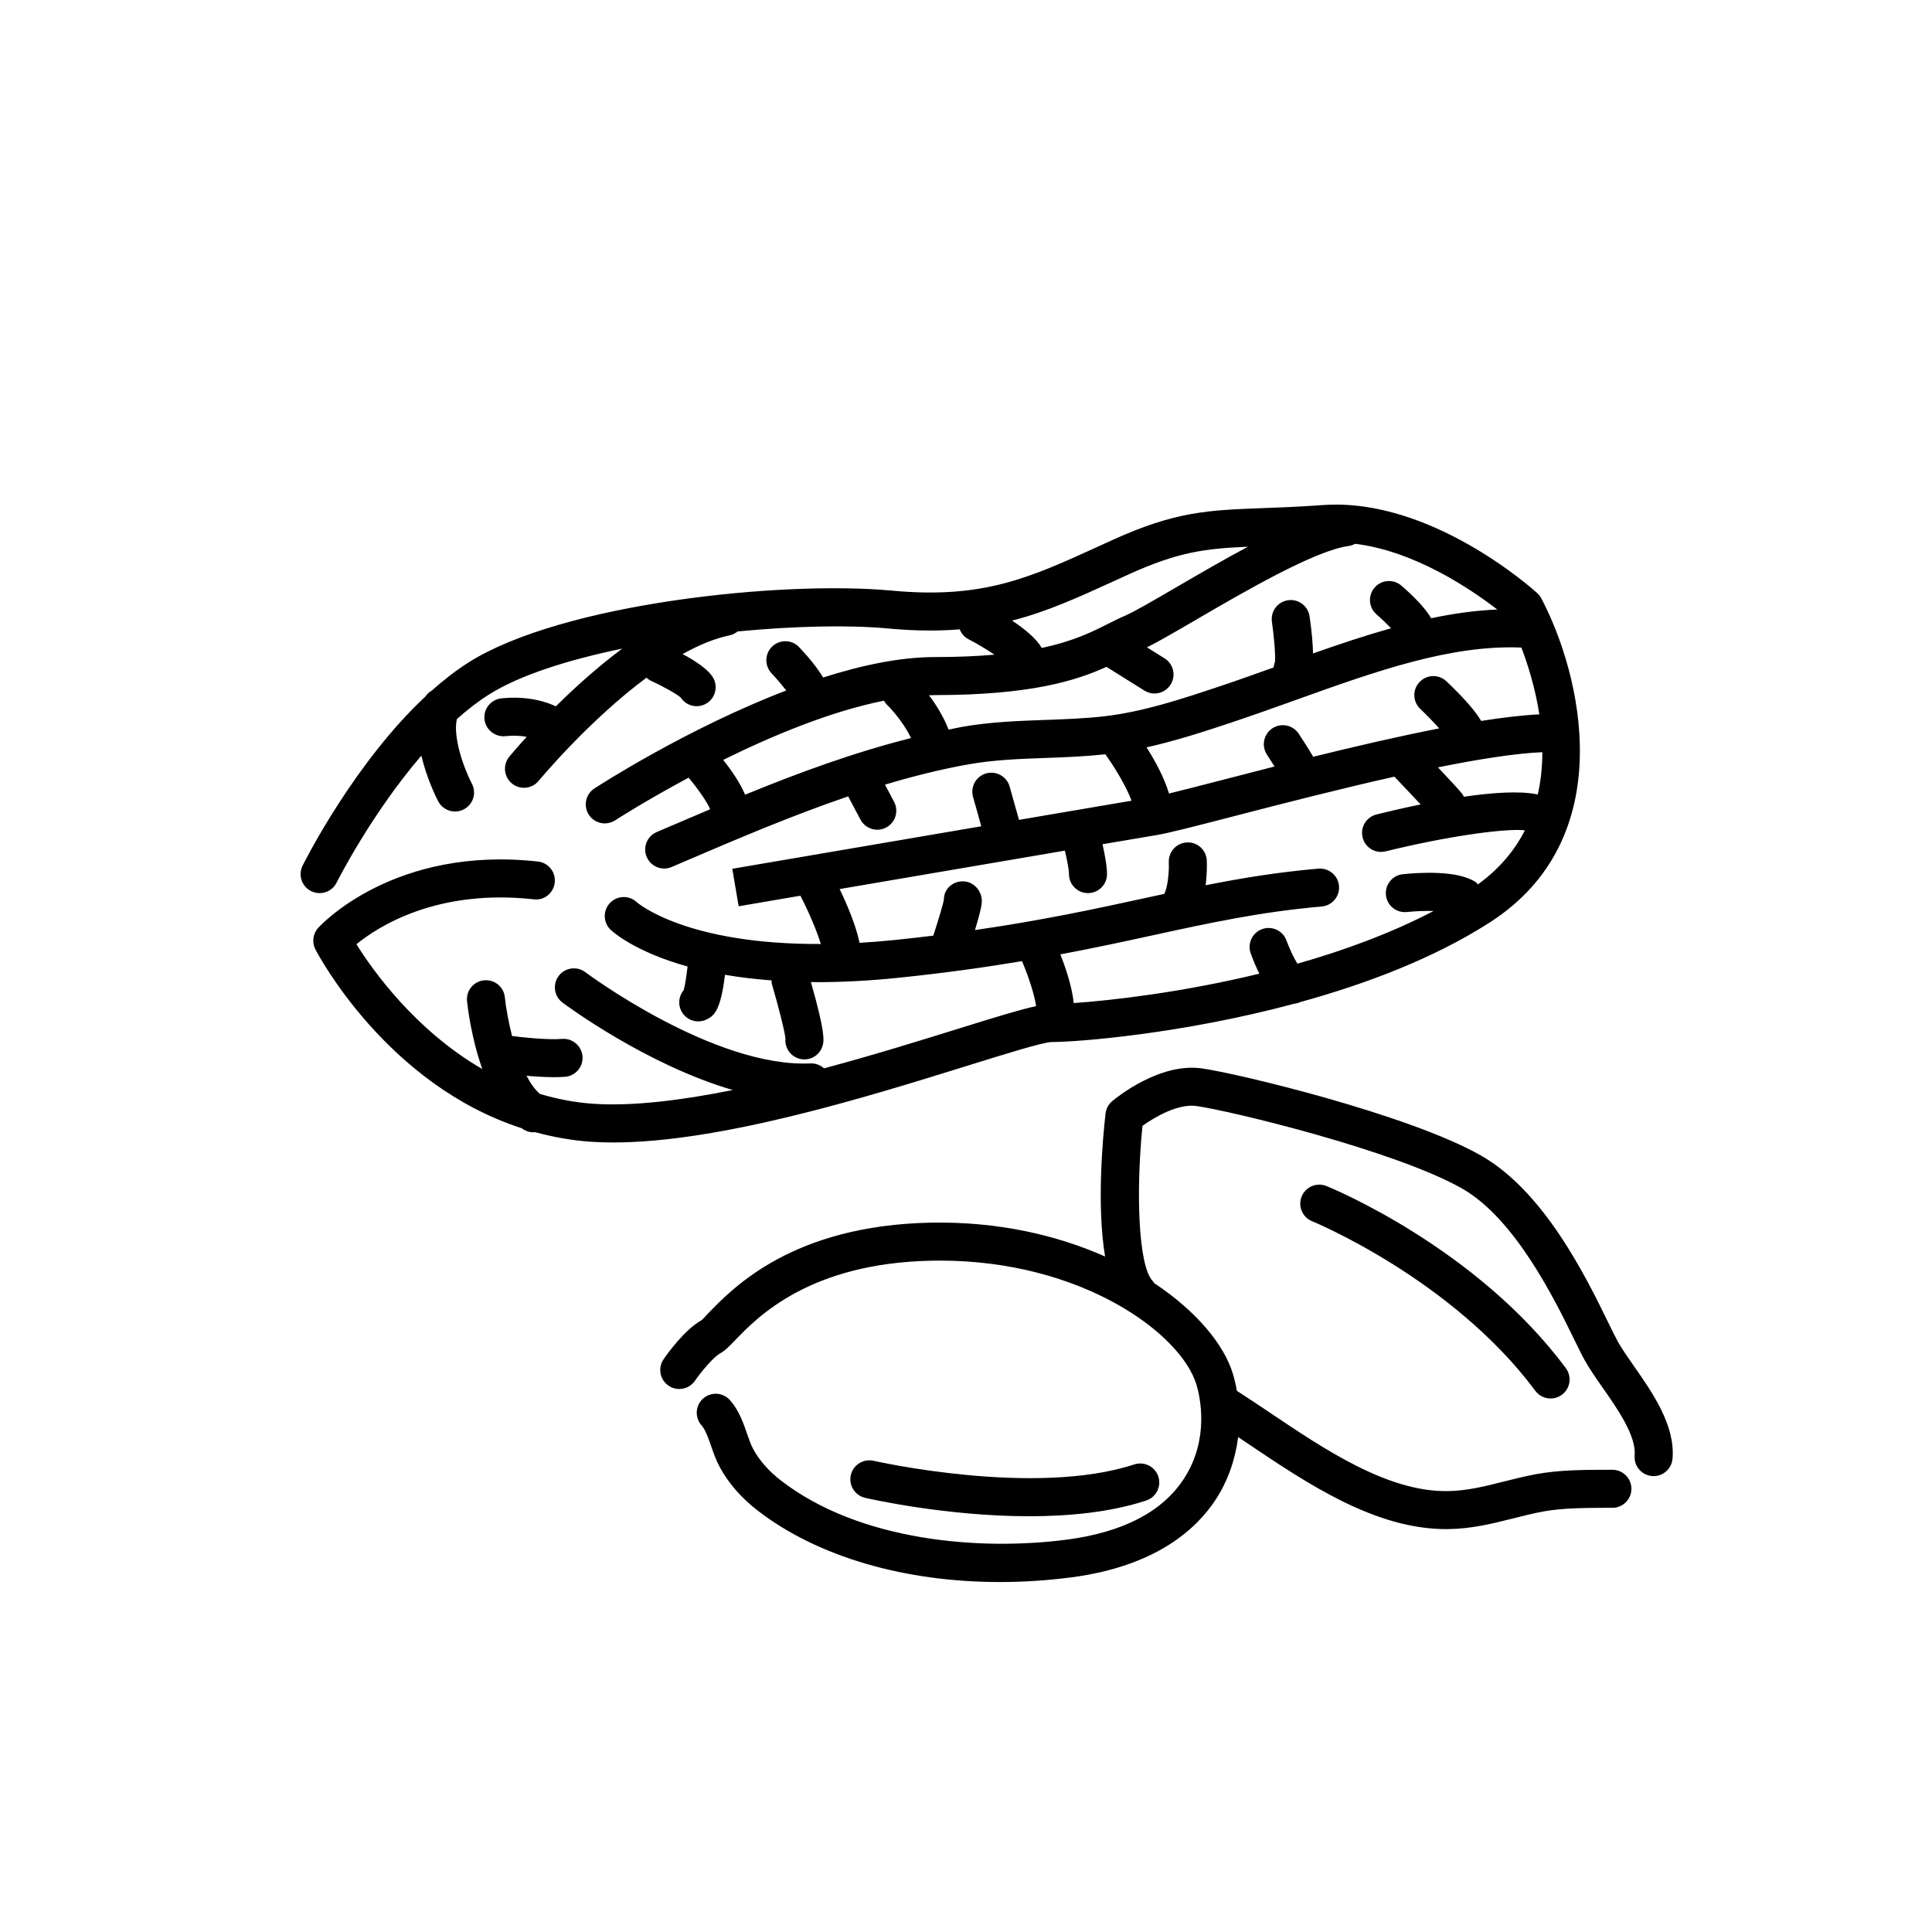 <?xml version="1.0" encoding="UTF-8"?>
<!-- Uploaded to: ICON Repo, www.svgrepo.com, Generator: ICON Repo Mixer Tools -->
<svg fill="#000000" width="800px" height="800px" version="1.1" viewBox="144 144 512 512" xmlns="http://www.w3.org/2000/svg">
 <g>
  <path d="m422.67 420.15c6.859 0 34.562-2.152 64.344-10.16 0.551-0.059 1.074-0.203 1.57-0.434 17.363-4.777 35.312-11.547 50.16-21.059 34.973-22.402 24.254-66.016 13.703-85.949-0.277-0.52-0.641-0.988-1.074-1.379-1.141-1.035-28.188-25.297-56.641-23.332-6.363 0.457-11.578 0.652-16.133 0.82-14.414 0.543-23.113 0.875-39.754 8.434l-3.43 1.566c-18.594 8.5-30.863 14.129-55.105 11.859-29.152-2.707-87.301 3.352-112.11 19.02-3.398 2.144-6.66 4.707-9.789 7.492-0.68 0.375-1.25 0.902-1.703 1.578-18.82 17.598-31.871 43.496-32.52 44.797-1.238 2.492-0.223 5.516 2.269 6.754 2.504 1.234 5.516 0.223 6.754-2.269 0.129-0.25 9.164-18.191 22.461-33.637 1.406 6.07 3.965 11.16 4.457 12.102 0.898 1.723 2.652 2.707 4.469 2.707 0.781 0 1.578-0.184 2.32-0.57 2.465-1.285 3.43-4.324 2.144-6.793-2.445-4.723-5.047-12.723-3.981-17.141 2.734-2.438 5.574-4.656 8.5-6.5 8.102-5.121 20.953-9.191 35.312-12.168-6.609 4.934-12.664 10.414-17.586 15.293-2.312-1.09-7.301-2.852-14.434-2.109-2.769 0.293-4.777 2.769-4.481 5.539 0.289 2.766 2.805 4.738 5.535 4.484 2.281-0.238 4.168-0.098 5.648 0.164-2.652 2.922-4.34 4.945-4.609 5.273-1.766 2.148-1.457 5.324 0.695 7.094 0.941 0.77 2.07 1.145 3.191 1.145 1.457 0 2.902-0.629 3.898-1.84 0.191-0.23 13.188-15.914 28.582-27.344 0.355 0.301 0.699 0.621 1.145 0.82 3.418 1.539 7.262 3.75 7.949 4.496 0.969 1.457 2.566 2.246 4.195 2.246 0.961 0 1.93-0.273 2.789-0.844 2.312-1.543 2.941-4.672 1.398-6.988-1.441-2.164-4.766-4.305-7.902-5.984 4.207-2.348 8.434-4.141 12.492-4.973 0.797-0.164 1.477-0.547 2.078-1.02 15.16-1.465 29.59-1.75 39.895-0.789 7.113 0.668 13.309 0.695 18.957 0.23 0.434 1.062 1.176 2.012 2.277 2.582 2.426 1.258 4.934 2.777 6.934 4.129-4.527 0.395-9.695 0.633-15.734 0.633-9.25 0-19.492 2.168-29.668 5.418-1.34-2.234-3.387-4.879-6.332-8.023-1.895-2.027-5.094-2.133-7.121-0.23-2.031 1.902-2.137 5.09-0.23 7.121 1.434 1.523 2.859 3.234 3.918 4.57-26.121 10.004-49.398 25.023-50.848 25.965-2.332 1.52-2.996 4.641-1.477 6.973 0.965 1.484 2.578 2.289 4.227 2.289 0.941 0 1.895-0.262 2.742-0.812 0.195-0.129 8.031-5.18 19.469-11.301 2.352 2.781 4.856 6.328 5.711 8.363-3.531 1.5-7.055 3-10.555 4.5l-3.609 1.543c-2.559 1.094-3.742 4.055-2.648 6.613 0.816 1.91 2.676 3.059 4.629 3.059 0.664 0 1.34-0.133 1.984-0.41l3.617-1.551c14.09-6.039 28.469-12.164 43.16-17.164l3.258 6.156c0.906 1.707 2.652 2.68 4.457 2.68 0.793 0 1.598-0.188 2.352-0.586 2.461-1.301 3.398-4.348 2.098-6.809l-2.41-4.555c7.266-2.168 14.602-4.035 22.031-5.359 6.84-1.219 13.617-1.465 20.801-1.719 5.066-0.184 10.312-0.395 15.57-0.961 2.5 3.481 5.617 8.633 6.934 12.301-6.434 1.09-17.359 2.949-29.824 5.074l-2.477-8.824c-0.754-2.68-3.547-4.227-6.211-3.492-2.68 0.75-4.246 3.531-3.492 6.211l2.188 7.805c-30.887 5.269-65.988 11.266-65.988 11.266l1.691 9.934s6.516-1.113 16.363-2.797c2.363 4.59 4.379 9.41 5.41 12.793-35.621 0.172-48.426-10.773-48.766-11.07-1.996-1.891-5.16-1.82-7.078 0.168-1.934 2.004-1.875 5.191 0.129 7.125 0.43 0.41 6.238 5.801 20.402 9.742-0.305 2.715-0.703 5.18-1.039 6.277-1.246 1.492-1.566 3.637-0.641 5.484 0.887 1.766 2.66 2.785 4.512 2.785 0.758 0 1.523-0.168 2.25-0.531 1.648-0.828 3.656-1.832 4.832-11.816 3.711 0.641 7.832 1.148 12.348 1.488 0.031 0.316-0.012 0.629 0.082 0.945 1.652 5.625 3.453 12.656 3.598 14.477-0.246 2.543 1.473 4.906 4.031 5.418 0.328 0.066 0.664 0.098 0.988 0.098 2.352 0 4.457-1.656 4.934-4.055 0.207-1.02 0.609-3.098-3.211-16.453 0.582 0.004 1.113 0.035 1.703 0.035 6.516 0 13.719-0.355 21.648-1.176 12.398-1.281 23.039-2.793 32.594-4.394 1.902 4.473 3.391 9.281 3.731 11.922-4.188 0.898-10.676 2.891-20.914 6.078-9.852 3.066-22.234 6.914-35.281 10.41-0.973-0.859-2.254-1.367-3.543-1.309-25.688 1.199-59.395-23.938-59.73-24.188-2.219-1.664-5.379-1.215-7.051 1.012-1.668 2.227-1.219 5.383 1.008 7.051 1.145 0.859 22.223 16.465 45.121 23.18-13.402 2.695-26.312 4.324-36.738 3.656-5.094-0.328-9.863-1.289-14.383-2.633-1.301-1.145-2.481-2.781-3.523-4.797 2.258 0.199 4.879 0.367 7.316 0.367 1.012 0 1.988-0.031 2.879-0.098 2.773-0.211 4.852-2.633 4.641-5.41-0.211-2.769-2.688-4.856-5.406-4.637-3.852 0.312-10.566-0.41-13.266-0.762-0.945-3.699-1.605-7.371-1.914-10.281-0.297-2.766-2.727-4.766-5.539-4.477-2.766 0.293-4.773 2.769-4.477 5.535 0.156 1.52 1.125 9.75 4.043 17.973-17.781-10.281-29.094-26.234-33.359-33.074 5.91-4.812 21.492-14.723 46.992-11.906 2.82 0.367 5.258-1.691 5.566-4.449 0.305-2.766-1.688-5.258-4.453-5.562-37.941-4.215-57.422 16.68-58.234 17.57-1.418 1.559-1.711 3.836-0.742 5.711 0.871 1.684 19.105 35.938 54.691 47.398 0.148 0.098 0.281 0.223 0.43 0.316 0.832 0.52 1.758 0.766 2.668 0.766 0.145 0 0.277-0.039 0.418-0.051 4.727 1.277 9.699 2.219 15.008 2.562 1.852 0.117 3.754 0.176 5.707 0.176 28.562 0 67.684-12.184 94.145-20.422 9.734-3.027 19.793-6.164 22.016-6.191zm109.25-65.004c-0.129-0.23-0.188-0.484-0.359-0.699-0.914-1.148-3.754-4.203-6.484-7.09 10.715-2.16 20.496-3.715 27.652-4.019 0.004 3.707-0.355 7.477-1.199 11.199-4.773-0.996-12.012-0.5-19.609 0.609zm-39.906-10.59c-1.398-2.394-3.16-5.086-3.856-6.129-1.539-2.312-4.664-2.945-6.988-1.398-2.312 1.543-2.941 4.668-1.398 6.988 0.66 0.992 1.352 2.066 2.008 3.113-4.543 1.16-8.922 2.289-12.973 3.34-6.043 1.566-11.262 2.914-15.008 3.82-1.246-4.238-3.758-8.781-5.953-12.23 7.852-1.754 15.453-4.242 22.387-6.551 5.945-1.98 11.773-4.07 17.512-6.129 20.91-7.5 40.621-14.543 59.445-13.77 1.75 4.633 3.691 10.828 4.746 17.703-4.453 0.219-9.676 0.832-15.418 1.742-1.172-2.019-3.641-5.223-9.199-10.5-2.016-1.918-5.207-1.832-7.121 0.184-1.918 2.016-1.836 5.207 0.184 7.121 1.812 1.723 3.606 3.59 5.019 5.176-10.703 2.086-22.305 4.781-33.387 7.519zm-79.805-36.086c9.324-2.387 17.684-6.211 27.395-10.652l3.414-1.559c13.238-6.016 20.32-6.875 31.691-7.367-6.434 3.434-13 7.246-18.984 10.738-5.984 3.488-11.148 6.5-13.625 7.566-1.52 0.648-3.027 1.406-4.633 2.215-4.059 2.043-8.965 4.508-17.387 6.297-1.492-2.535-4.59-5.074-7.871-7.238zm-76.551 36.91c12.91-6.375 28.402-12.855 42.598-15.691 0.211 0.316 0.379 0.66 0.668 0.934 0.043 0.043 4.094 3.918 6.504 8.973-15.086 3.793-29.703 9.16-43.977 15.008-1.375-3.293-3.812-6.738-5.793-9.223zm85.336-10.59c-7.211 0.258-14.672 0.527-22.207 1.871-1.141 0.203-2.262 0.477-3.394 0.699-1.402-3.559-3.379-6.699-5.211-9.109 0.547-0.016 1.098-0.047 1.629-0.047 25.273 0 37.359-3.82 45.41-7.477l10.066 6.289c0.832 0.52 1.758 0.766 2.668 0.766 1.68 0 3.32-0.84 4.277-2.367 1.477-2.359 0.758-5.465-1.598-6.941l-4.676-2.922c3.106-1.543 7.469-4.078 12.84-7.211 12.609-7.359 31.676-18.477 40.609-19.645 0.621-0.082 1.18-0.301 1.703-0.582 15.844 1.898 30.883 12.164 37.688 17.418-5.836 0.238-11.664 1.074-17.52 2.309-1.645-2.875-5.062-6.188-7.883-8.633-2.102-1.812-5.277-1.602-7.109 0.508-1.82 2.102-1.594 5.285 0.508 7.106 1.363 1.18 2.762 2.535 3.852 3.672-6.812 1.922-13.688 4.207-20.68 6.68-0.043-2.367-0.289-5.469-0.914-9.832-0.395-2.754-2.945-4.668-5.703-4.273-2.754 0.395-4.668 2.945-4.277 5.699 0.621 4.316 0.973 9.102 0.809 10.676-0.207 0.461-0.309 0.953-0.367 1.441-4.762 1.703-9.555 3.426-14.465 5.062-9.852 3.285-20.039 6.68-30.406 7.879-5.164 0.586-10.254 0.77-15.648 0.965zm73.273 49.441c2.773-0.242 4.828-2.688 4.582-5.457-0.242-2.769-2.691-4.789-5.457-4.578-10.922 0.957-20.387 2.519-29.902 4.41 0.391-2.812 0.375-5.34 0.32-6.547-0.121-2.773-2.441-4.961-5.25-4.801-2.781 0.121-4.934 2.469-4.816 5.246 0.133 3.156-0.434 6.949-1.191 8.383-1.688 0.363-3.391 0.734-5.121 1.113-12.801 2.789-26.898 5.852-45.059 8.477 1.805-5.922 1.82-7.121 1.82-7.691 0-2.781-2.242-5.223-5.027-5.223-2.781 0-5.027 2.07-5.027 4.852-0.148 1.039-1.457 5.383-2.801 9.539-3.254 0.395-6.609 0.781-10.121 1.145-3.281 0.336-6.41 0.582-9.418 0.766-1.008-4.727-3.332-10.203-5.289-14.254 18.121-3.094 41.875-7.148 59.699-10.184 0.57 2.43 1.078 4.992 1.078 6.219 0 2.781 2.254 5.039 5.039 5.039s5.039-2.254 5.039-5.039c0-2.164-0.602-5.309-1.195-7.914 7.07-1.203 12.285-2.086 14.406-2.441 3.285-0.547 10.613-2.445 20.758-5.07 11.805-3.059 27.258-7.047 42.188-10.395 2.211 2.309 4.875 5.121 6.961 7.359-4.262 0.875-8.297 1.812-11.699 2.656-2.699 0.668-4.348 3.398-3.68 6.098 0.566 2.293 2.621 3.828 4.887 3.828 0.398 0 0.809-0.047 1.215-0.148 15.637-3.856 31.332-6.156 36.91-5.578-2.668 5.231-6.668 10.133-12.449 14.336-0.215-0.207-0.367-0.457-0.625-0.625-4.773-3.18-15.074-2.516-19.266-2.078-2.769 0.285-4.777 2.762-4.492 5.527 0.281 2.766 2.731 4.773 5.523 4.496 2.375-0.246 4.91-0.324 7.113-0.277-11.285 5.906-23.793 10.477-36.102 13.969-0.91-1.477-2.078-3.91-2.898-6.156-0.949-2.609-3.852-3.957-6.453-3.008-2.613 0.953-3.961 3.84-3.012 6.453 0.734 2.012 1.492 3.789 2.281 5.356-20.516 4.973-39.262 7.113-49.191 7.785-0.453-4.344-2.137-9.344-3.543-12.898 8.98-1.691 17.023-3.426 24.57-5.074 15.234-3.316 28.387-6.18 44.695-7.613z"/>
  <path d="m577 506.02c-1.648-2.363-3.207-4.598-4.234-6.445-0.656-1.18-1.5-2.918-2.539-5.039-5.938-12.156-16.992-34.785-33.805-44.336-19.109-10.859-64.605-21.789-74.023-23.074-11.105-1.516-22.406 7.641-23.656 8.691-0.988 0.828-1.617 2.008-1.766 3.293-0.762 6.769-2.367 24.535-0.113 37.883-12.668-5.629-28.297-9.32-46.199-8.977-36.5 0.738-52.281 17.094-59.02 24.074-0.816 0.848-1.422 1.523-1.684 1.75-4.586 2.543-9.219 9.082-10.102 10.367-1.574 2.293-0.992 5.426 1.301 7.004s5.426 0.992 7.008-1.293c1.598-2.32 4.832-6.234 6.688-7.269 1.309-0.727 2.394-1.852 4.043-3.559 5.875-6.09 19.629-20.344 51.977-20.996 0.742-0.016 1.48-0.023 2.219-0.023 37.504 0 63.93 19.266 67.996 32.949 0.945 3.172 3.492 14.336-3.324 24.832-5.703 8.781-16.172 14.227-31.113 16.176-22.914 2.981-54.805 0.449-75.66-15.645-3.301-2.543-5.809-5.406-7.457-8.512-0.574-1.074-1.062-2.481-1.578-3.977-1.008-2.894-2.144-6.18-4.516-8.848-1.852-2.082-5.047-2.262-7.113-0.414-2.078 1.852-2.262 5.035-0.414 7.113 1.039 1.164 1.758 3.246 2.523 5.445 0.621 1.793 1.266 3.648 2.203 5.41 2.32 4.375 5.758 8.332 10.203 11.758 15.855 12.234 38.957 18.898 64.113 18.898 6.234 0 12.594-0.41 18.996-1.246 22.43-2.926 33.191-12.859 38.27-20.68 3.191-4.914 5.16-10.594 5.891-16.484 0.867 0.578 1.719 1.145 2.598 1.738 15.793 10.625 33.664 22.648 52.516 22.648 0.203 0 0.41-0.004 0.609-0.004 6.269-0.086 11.805-1.484 17.156-2.832 2.629-0.664 5.273-1.336 8.035-1.844 5.324-0.98 11.652-0.934 17.391-0.973l0.879 0.008c2.785 0 5.039-2.254 5.039-5.039 0-2.781-2.254-5.039-5.039-5.039h-0.887c-6.117 0.012-12.988-0.004-19.219 1.141-2.977 0.547-5.84 1.266-8.68 1.98-5.008 1.266-9.742 2.461-14.828 2.527-15.875 0.281-32.633-11.016-47.359-20.926-2.938-1.973-5.769-3.863-8.535-5.641-0.266-1.496-0.609-2.981-1.043-4.449-2.293-7.711-9.613-16.633-20.891-24.109-0.121-0.152-0.176-0.34-0.32-0.48-3.957-3.957-4.492-24.008-2.769-41.199 3.312-2.363 9.441-5.918 14.273-5.246 8.703 1.188 52.691 11.789 70.402 21.852 14.102 8.008 24.66 29.613 29.73 39.996 1.137 2.32 2.066 4.223 2.785 5.508 1.273 2.301 2.981 4.742 4.789 7.324 3.965 5.676 8.898 12.742 8.453 17.926-0.242 2.773 1.812 5.215 4.586 5.453 0.148 0.016 0.297 0.02 0.438 0.02 2.59 0 4.789-1.98 5.012-4.602 0.766-8.828-5.336-17.555-10.234-24.566z"/>
  <path d="m495.52 458.31c-2.578-1.047-5.516 0.188-6.566 2.769-1.047 2.574 0.191 5.516 2.769 6.562 0.367 0.148 37.16 15.348 59.152 44.941 0.988 1.328 2.508 2.031 4.051 2.031 1.043 0 2.098-0.32 3-0.992 2.234-1.66 2.695-4.816 1.039-7.051-23.66-31.832-61.832-47.609-63.445-48.262z"/>
  <path d="m416.77 545.82c10.562 0 21.535-1.059 30.98-4.164 2.648-0.867 4.082-3.715 3.219-6.359-0.871-2.641-3.711-4.07-6.356-3.215-26.449 8.688-68.668-0.859-69.09-0.961-2.691-0.602-5.418 1.066-6.043 3.777-0.625 2.711 1.066 5.414 3.777 6.043 1.242 0.285 21.512 4.879 43.512 4.879z"/>
 </g>
</svg>